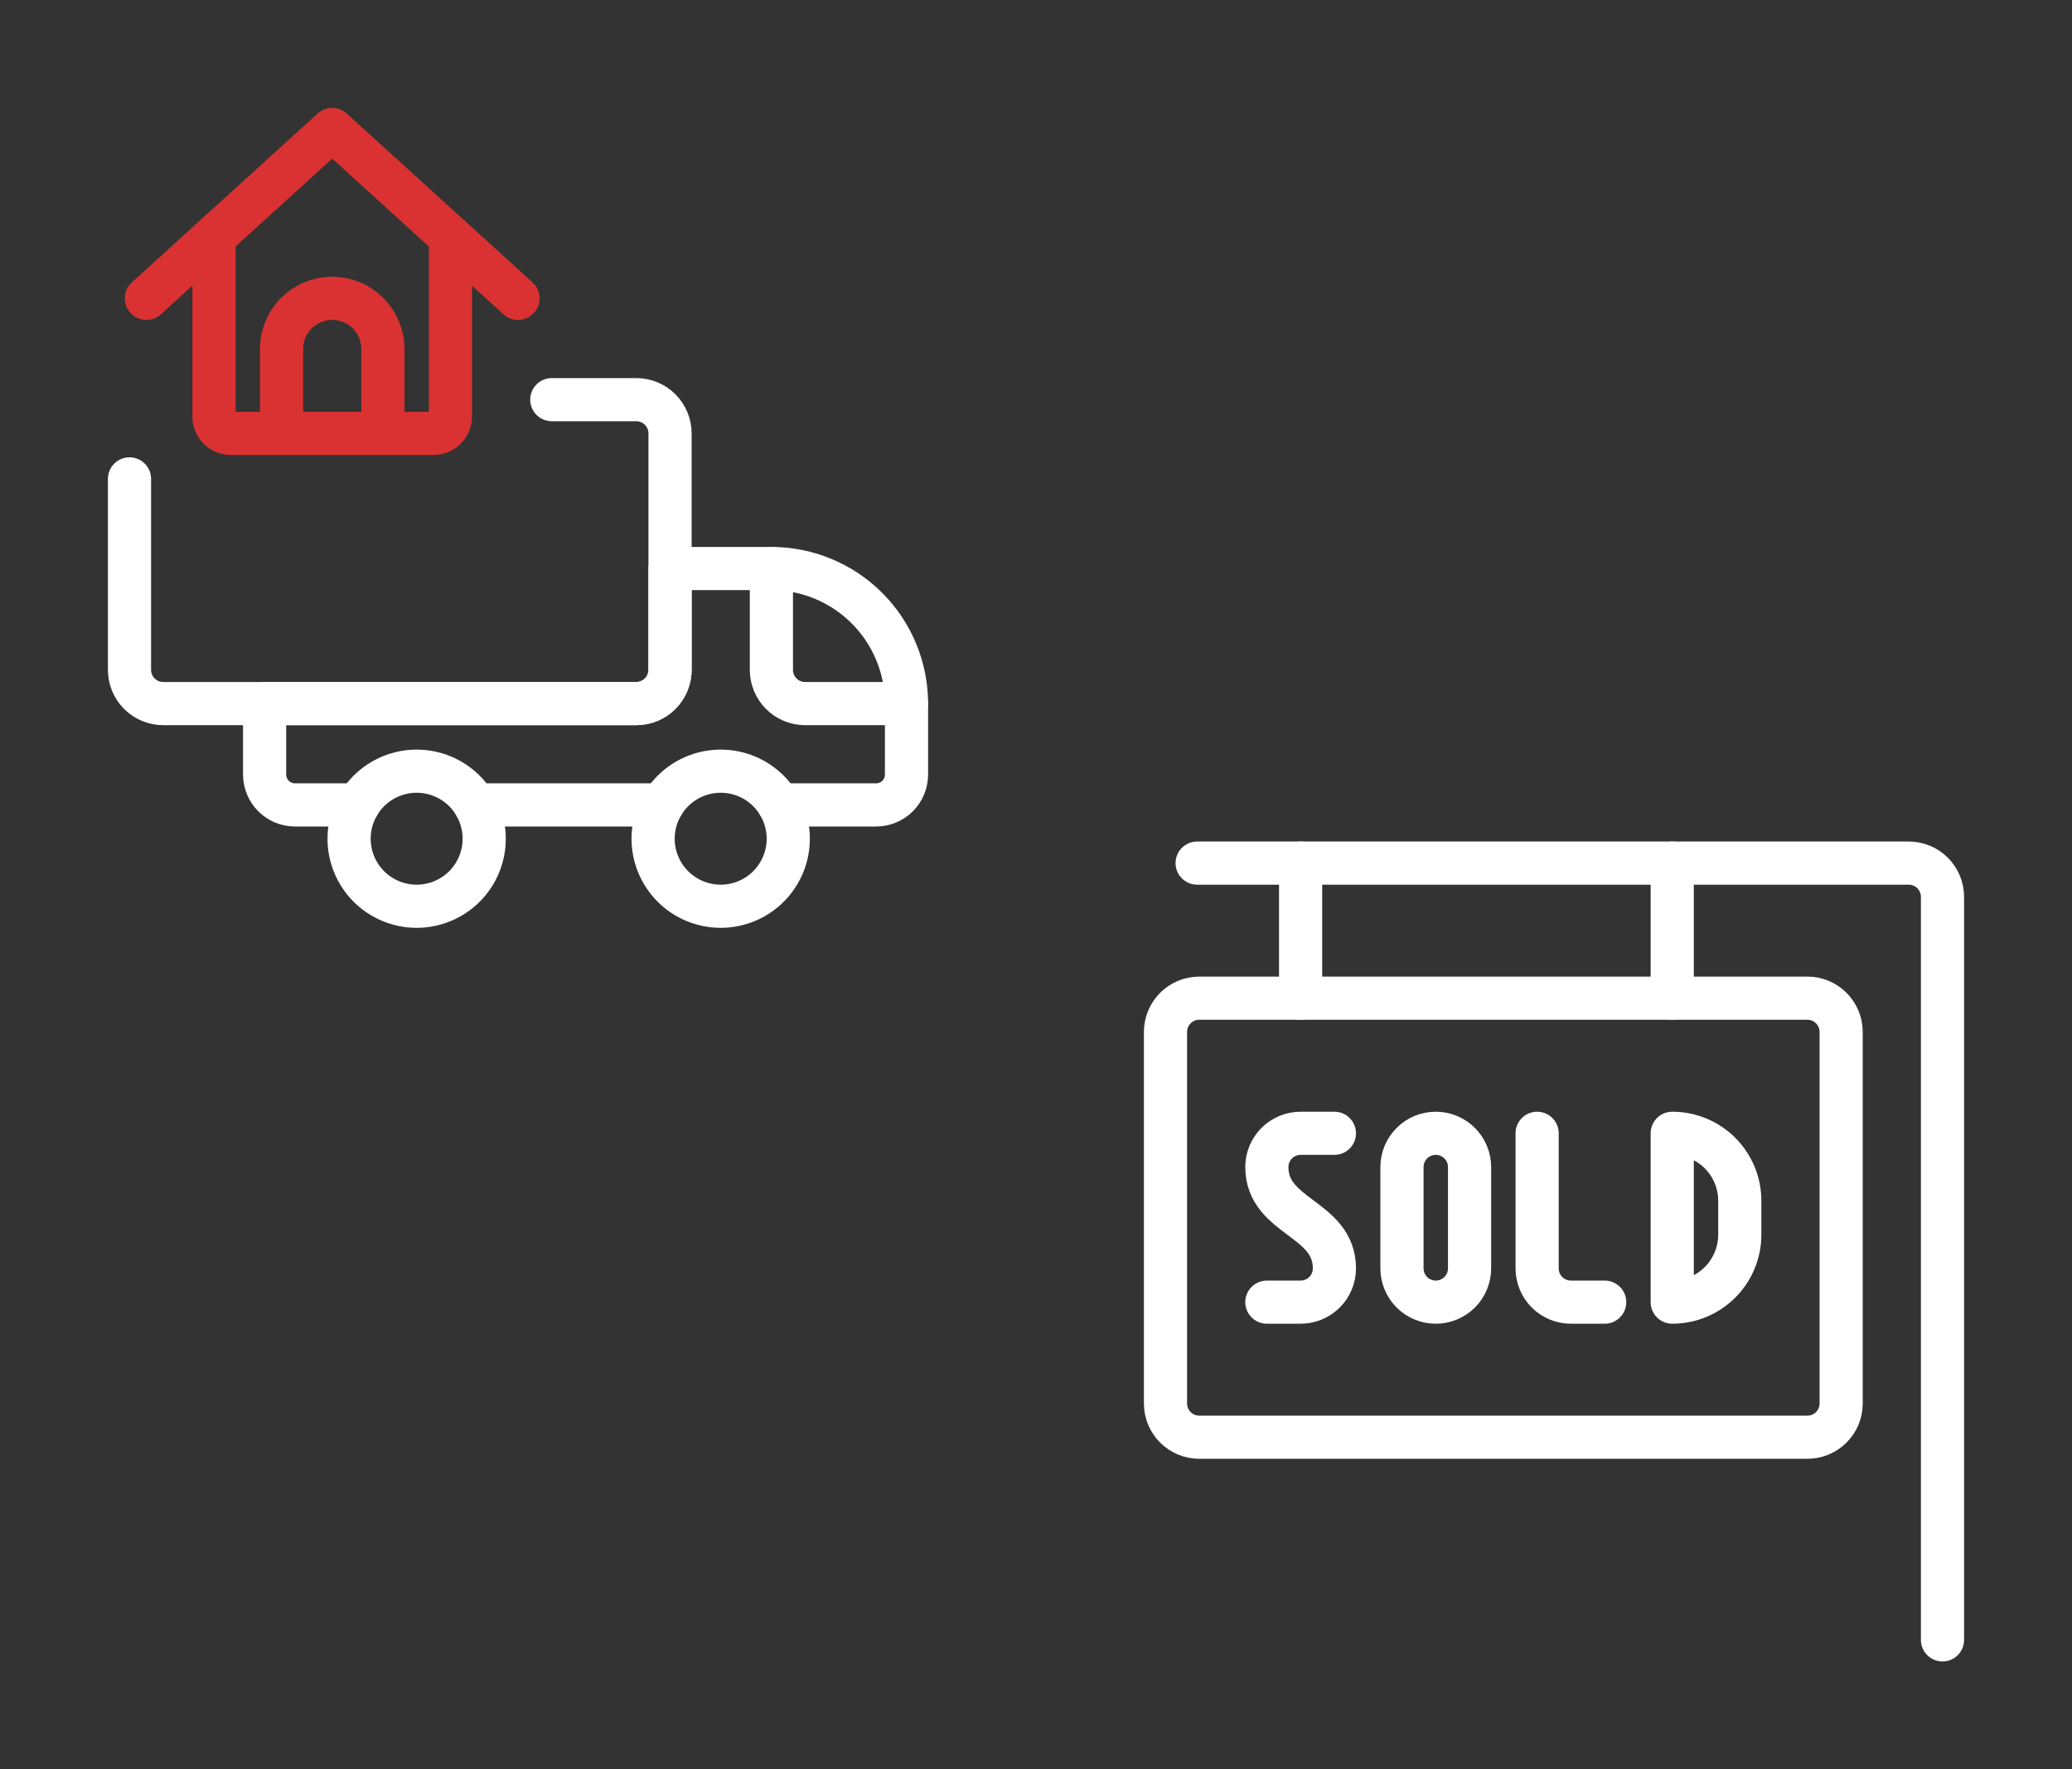 <svg width="48" height="41" viewBox="0 0 48 41" fill="none" xmlns="http://www.w3.org/2000/svg">
<rect x="0" y="0" width="48" height="41" fill="#333333" stroke="none"/>
<path d="M18.051 18.652H20.296C20.483 18.652 20.662 18.578 20.794 18.446C20.926 18.314 21 18.135 21 17.948V16.304C21 15.474 20.67 14.678 20.083 14.091C19.496 13.504 18.7 13.174 17.87 13.174H15.522V15.522C15.522 15.729 15.439 15.928 15.293 16.075C15.146 16.222 14.947 16.304 14.739 16.304H6.13V17.948C6.13 18.04 6.149 18.132 6.184 18.217C6.219 18.303 6.271 18.381 6.337 18.446C6.402 18.511 6.48 18.563 6.565 18.599C6.651 18.634 6.742 18.652 6.835 18.652H8.297" stroke="white" stroke-linecap="round" stroke-linejoin="round"/>
<path d="M11.008 18.652H15.34" stroke="white" stroke-linecap="round" stroke-linejoin="round"/>
<path d="M15.13 19.435C15.13 19.85 15.295 20.248 15.589 20.542C15.882 20.835 16.28 21 16.696 21C17.111 21 17.509 20.835 17.802 20.542C18.096 20.248 18.261 19.85 18.261 19.435C18.261 19.02 18.096 18.622 17.802 18.328C17.509 18.035 17.111 17.87 16.696 17.87C16.28 17.87 15.882 18.035 15.589 18.328C15.295 18.622 15.13 19.02 15.13 19.435Z" stroke="white" stroke-linecap="round" stroke-linejoin="round"/>
<path d="M8.087 19.435C8.087 19.85 8.252 20.248 8.545 20.542C8.839 20.835 9.237 21 9.652 21C10.067 21 10.465 20.835 10.759 20.542C11.053 20.248 11.217 19.85 11.217 19.435C11.217 19.02 11.053 18.622 10.759 18.328C10.465 18.035 10.067 17.87 9.652 17.87C9.237 17.87 8.839 18.035 8.545 18.328C8.252 18.622 8.087 19.02 8.087 19.435V19.435Z" stroke="white" stroke-linecap="round" stroke-linejoin="round"/>
<path d="M17.87 13.174V15.522C17.87 15.729 17.952 15.928 18.099 16.075C18.246 16.222 18.445 16.304 18.652 16.304H21" stroke="white" stroke-linecap="round" stroke-linejoin="round"/>
<path d="M12.783 9.261H14.739C14.947 9.261 15.146 9.343 15.293 9.49C15.439 9.637 15.522 9.836 15.522 10.043V15.522C15.522 15.729 15.439 15.928 15.293 16.075C15.146 16.222 14.947 16.304 14.739 16.304H3.783C3.575 16.304 3.376 16.222 3.229 16.075C3.082 15.928 3 15.729 3 15.522V11.097" stroke="white" stroke-linecap="round" stroke-linejoin="round"/>
<path d="M6.522 10.043V8.087C6.522 7.776 6.645 7.477 6.866 7.257C7.086 7.037 7.384 6.913 7.696 6.913C8.007 6.913 8.306 7.037 8.526 7.257C8.746 7.477 8.87 7.776 8.87 8.087V10.043" stroke="#DA3232" stroke-linecap="round" stroke-linejoin="round"/>
<path d="M4.957 5.49V9.652C4.957 9.756 4.998 9.855 5.071 9.929C5.145 10.002 5.244 10.043 5.348 10.043H10.043C10.147 10.043 10.247 10.002 10.32 9.929C10.393 9.855 10.435 9.756 10.435 9.652V5.49" stroke="#DA3232" stroke-linecap="round" stroke-linejoin="round"/>
<path d="M3.391 6.913L7.696 3L12 6.913" stroke="#DA3232" stroke-linecap="round" stroke-linejoin="round"/>
<path d="M41.87 23.13H27.783C27.35 23.13 27 23.481 27 23.913V32.522C27 32.954 27.35 33.304 27.783 33.304H41.87C42.302 33.304 42.652 32.954 42.652 32.522V23.913C42.652 23.481 42.302 23.13 41.87 23.13Z" stroke="white" stroke-linecap="round" stroke-linejoin="round"/>
<path d="M45 38V20.783C45 20.575 44.917 20.376 44.771 20.229C44.624 20.082 44.425 20 44.217 20H27.733" stroke="white" stroke-linecap="round" stroke-linejoin="round"/>
<path d="M38.739 23.13V20" stroke="white" stroke-linecap="round" stroke-linejoin="round"/>
<path d="M30.13 23.13V20" stroke="white" stroke-linecap="round" stroke-linejoin="round"/>
<path d="M33.261 26.261C33.053 26.261 32.854 26.343 32.708 26.49C32.561 26.637 32.478 26.836 32.478 27.044V29.391C32.478 29.599 32.561 29.798 32.708 29.945C32.854 30.091 33.053 30.174 33.261 30.174C33.468 30.174 33.667 30.091 33.814 29.945C33.961 29.798 34.044 29.599 34.044 29.391V27.044C34.044 26.836 33.961 26.637 33.814 26.49C33.667 26.343 33.468 26.261 33.261 26.261Z" stroke="white" stroke-linecap="round" stroke-linejoin="round"/>
<path d="M35.609 26.261V29.391C35.609 29.599 35.691 29.798 35.838 29.945C35.985 30.091 36.184 30.174 36.391 30.174H37.174" stroke="white" stroke-linecap="round" stroke-linejoin="round"/>
<path d="M30.913 26.261H30.13C29.923 26.261 29.724 26.343 29.577 26.49C29.43 26.637 29.348 26.836 29.348 27.044C29.348 28.217 30.913 28.217 30.913 29.391C30.913 29.599 30.831 29.798 30.684 29.945C30.537 30.091 30.338 30.174 30.13 30.174H29.348" stroke="white" stroke-linecap="round" stroke-linejoin="round"/>
<path d="M38.739 30.174C39.154 30.174 39.552 30.009 39.846 29.715C40.139 29.422 40.304 29.024 40.304 28.609V27.826C40.304 27.411 40.139 27.013 39.846 26.719C39.552 26.426 39.154 26.261 38.739 26.261V30.174Z" stroke="white" stroke-linecap="round" stroke-linejoin="round"/>
</svg>
